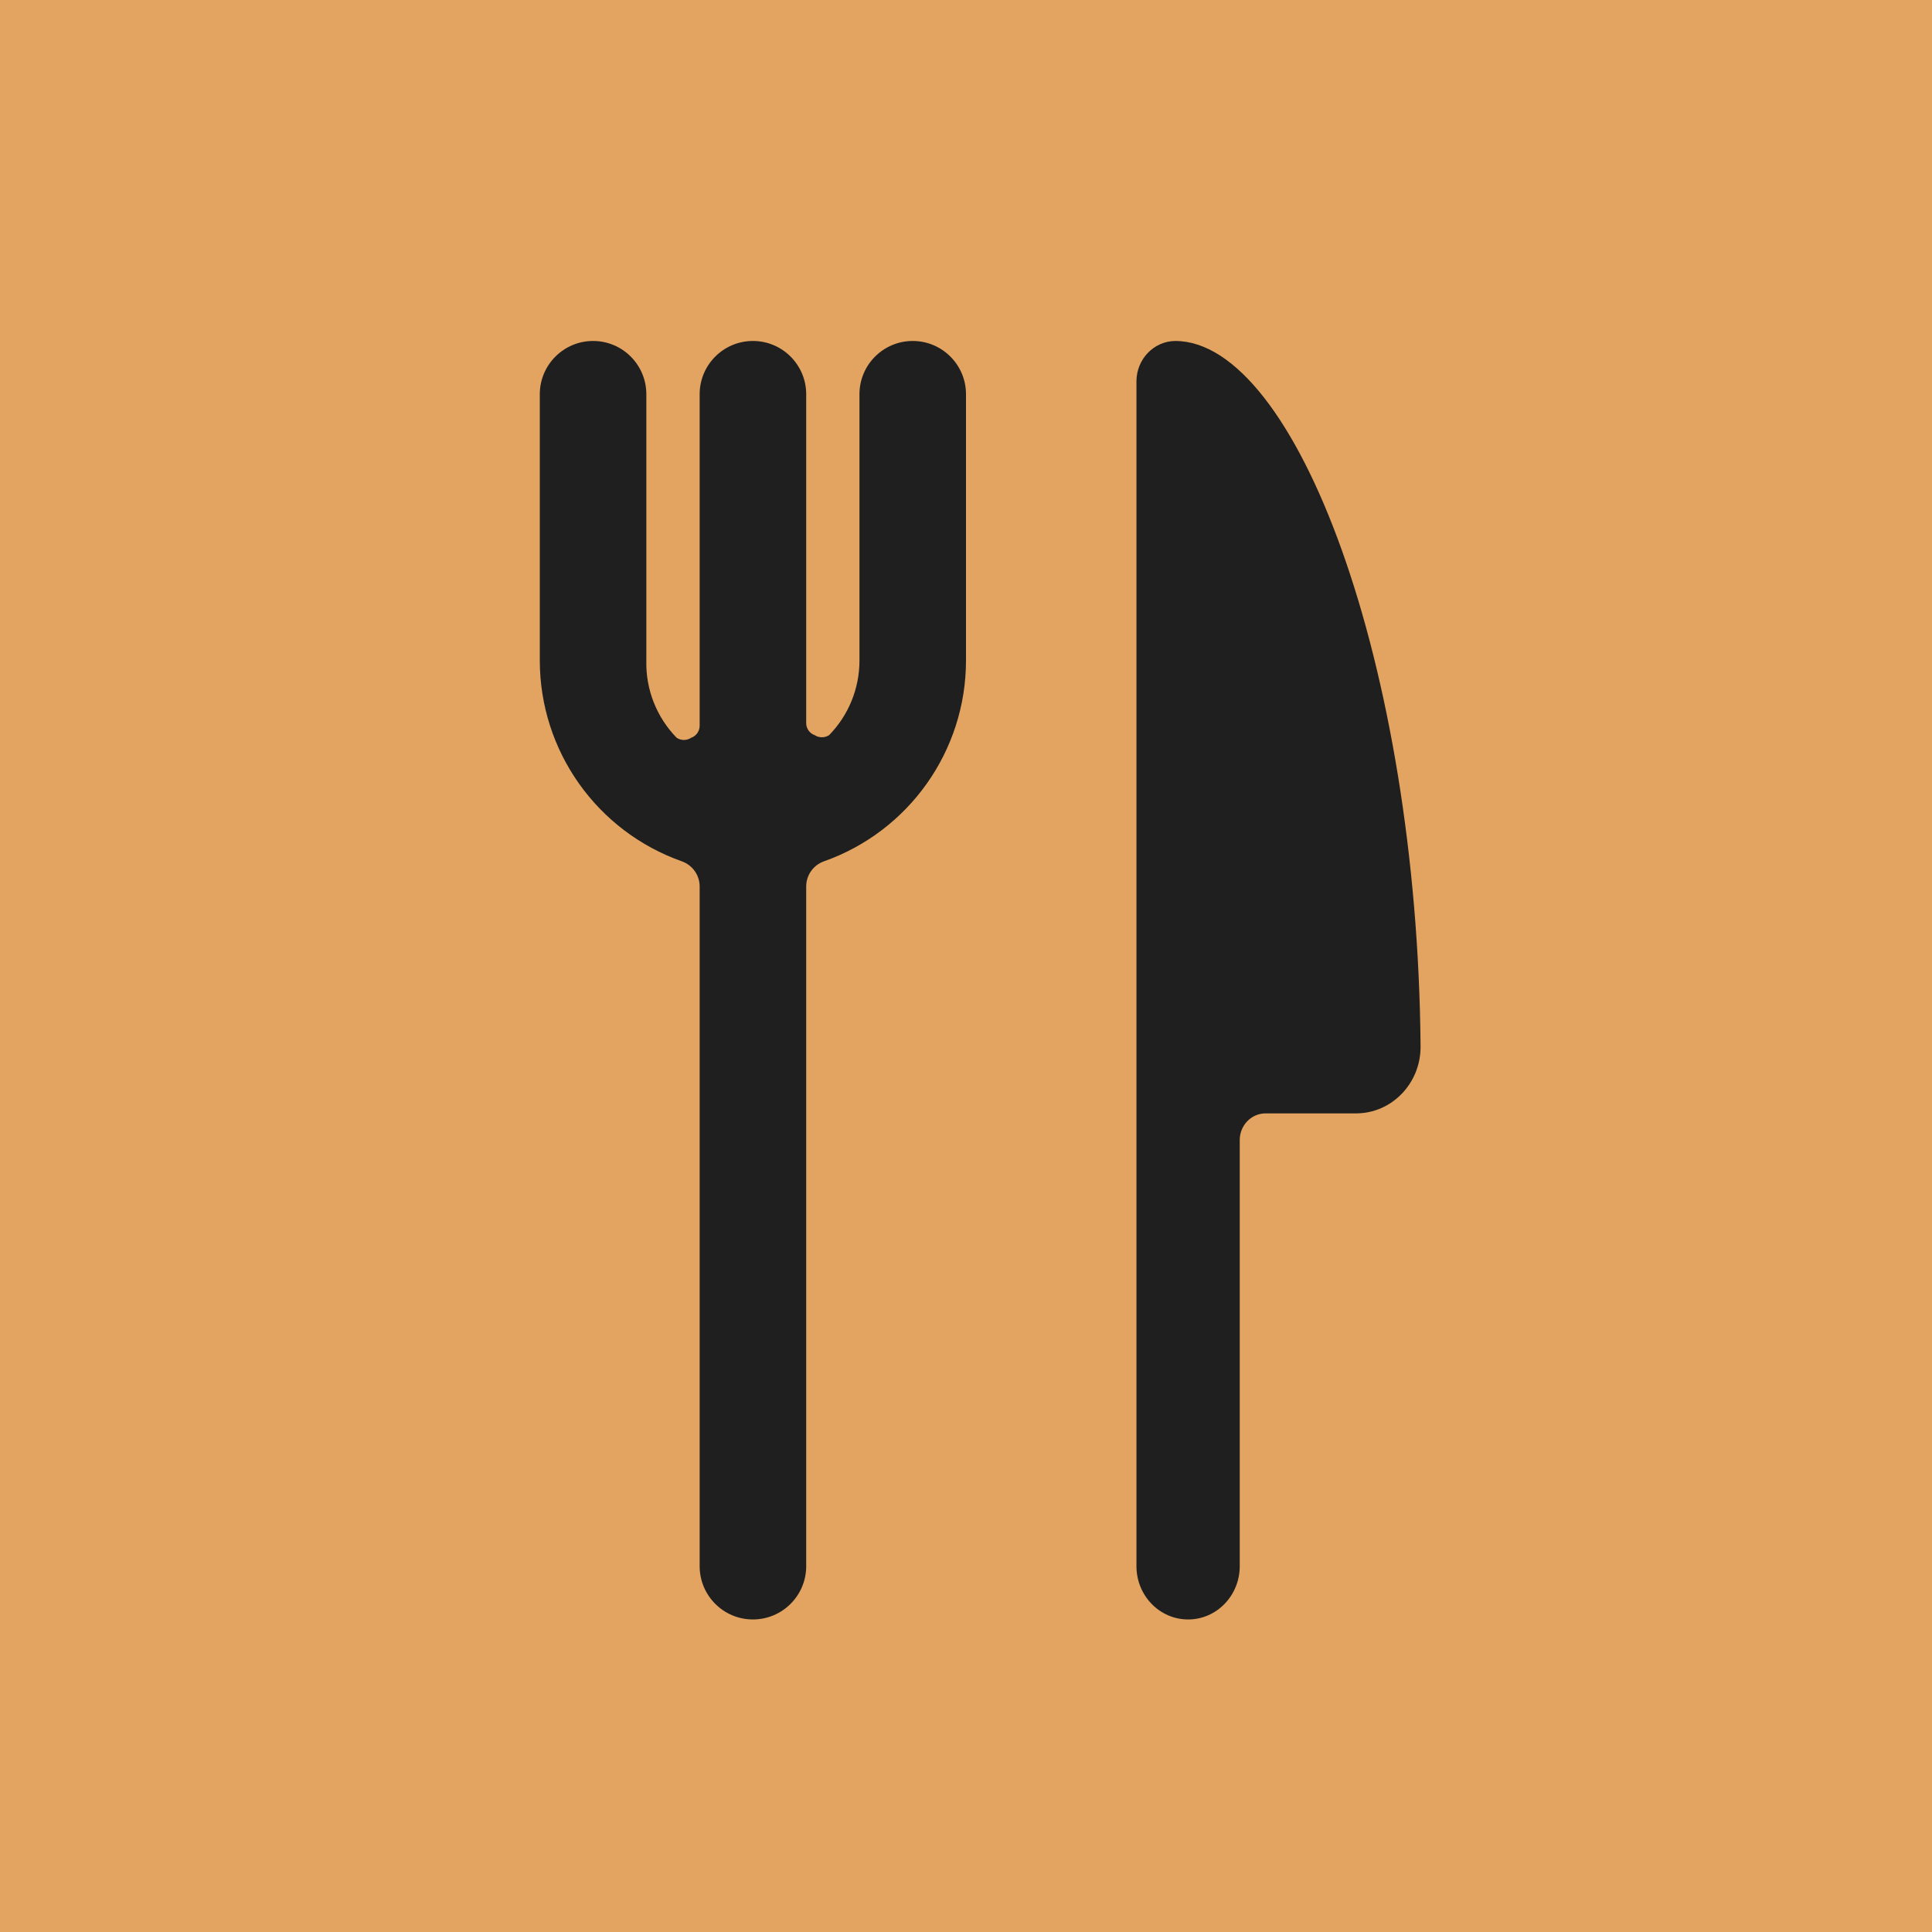 <svg width="35" height="35" viewBox="0 0 35 35" fill="none" xmlns="http://www.w3.org/2000/svg">
<g clip-path="url(#clip0_2297_1313)">
<path d="M35 0H0V35H35V0Z" fill="#E2A460"/>
<path fill-rule="evenodd" clip-rule="evenodd" d="M21.29 6.177C20.904 6.181 20.593 6.503 20.588 6.9V28.373C20.588 28.906 21.007 29.338 21.524 29.338C22.04 29.338 22.459 28.906 22.459 28.373V20.653C22.459 20.386 22.669 20.17 22.927 20.17H24.565C25.211 20.17 25.735 19.63 25.735 18.964C25.679 12.025 23.47 6.177 21.29 6.177Z" fill="#1F1F1F"/>
<path fill-rule="evenodd" clip-rule="evenodd" d="M16.535 6.177C16.002 6.177 15.57 6.609 15.57 7.142V11.967C15.57 12.472 15.373 12.957 15.02 13.318C14.941 13.369 14.838 13.369 14.759 13.318C14.665 13.285 14.603 13.195 14.605 13.096V7.142C14.605 6.609 14.172 6.177 13.64 6.177C13.107 6.177 12.675 6.609 12.675 7.142V13.144C12.676 13.244 12.614 13.334 12.52 13.366C12.441 13.418 12.339 13.418 12.259 13.366C11.895 12.994 11.696 12.489 11.709 11.967V7.142C11.709 6.609 11.277 6.177 10.744 6.177C10.212 6.177 9.779 6.609 9.779 7.142V11.967C9.78 13.604 10.813 15.061 12.356 15.605C12.547 15.675 12.675 15.855 12.675 16.059V28.373C12.675 28.906 13.107 29.338 13.64 29.338C14.172 29.338 14.605 28.906 14.605 28.373V16.059C14.605 15.855 14.732 15.675 14.923 15.605C16.466 15.061 17.499 13.604 17.5 11.967V7.142C17.5 6.609 17.067 6.177 16.535 6.177Z" fill="#1F1F1F"/>
</g>
<defs>
<clipPath id="clip0_2297_1313">
<rect width="35" height="35" fill="white"/>
</clipPath>
</defs>
</svg>
